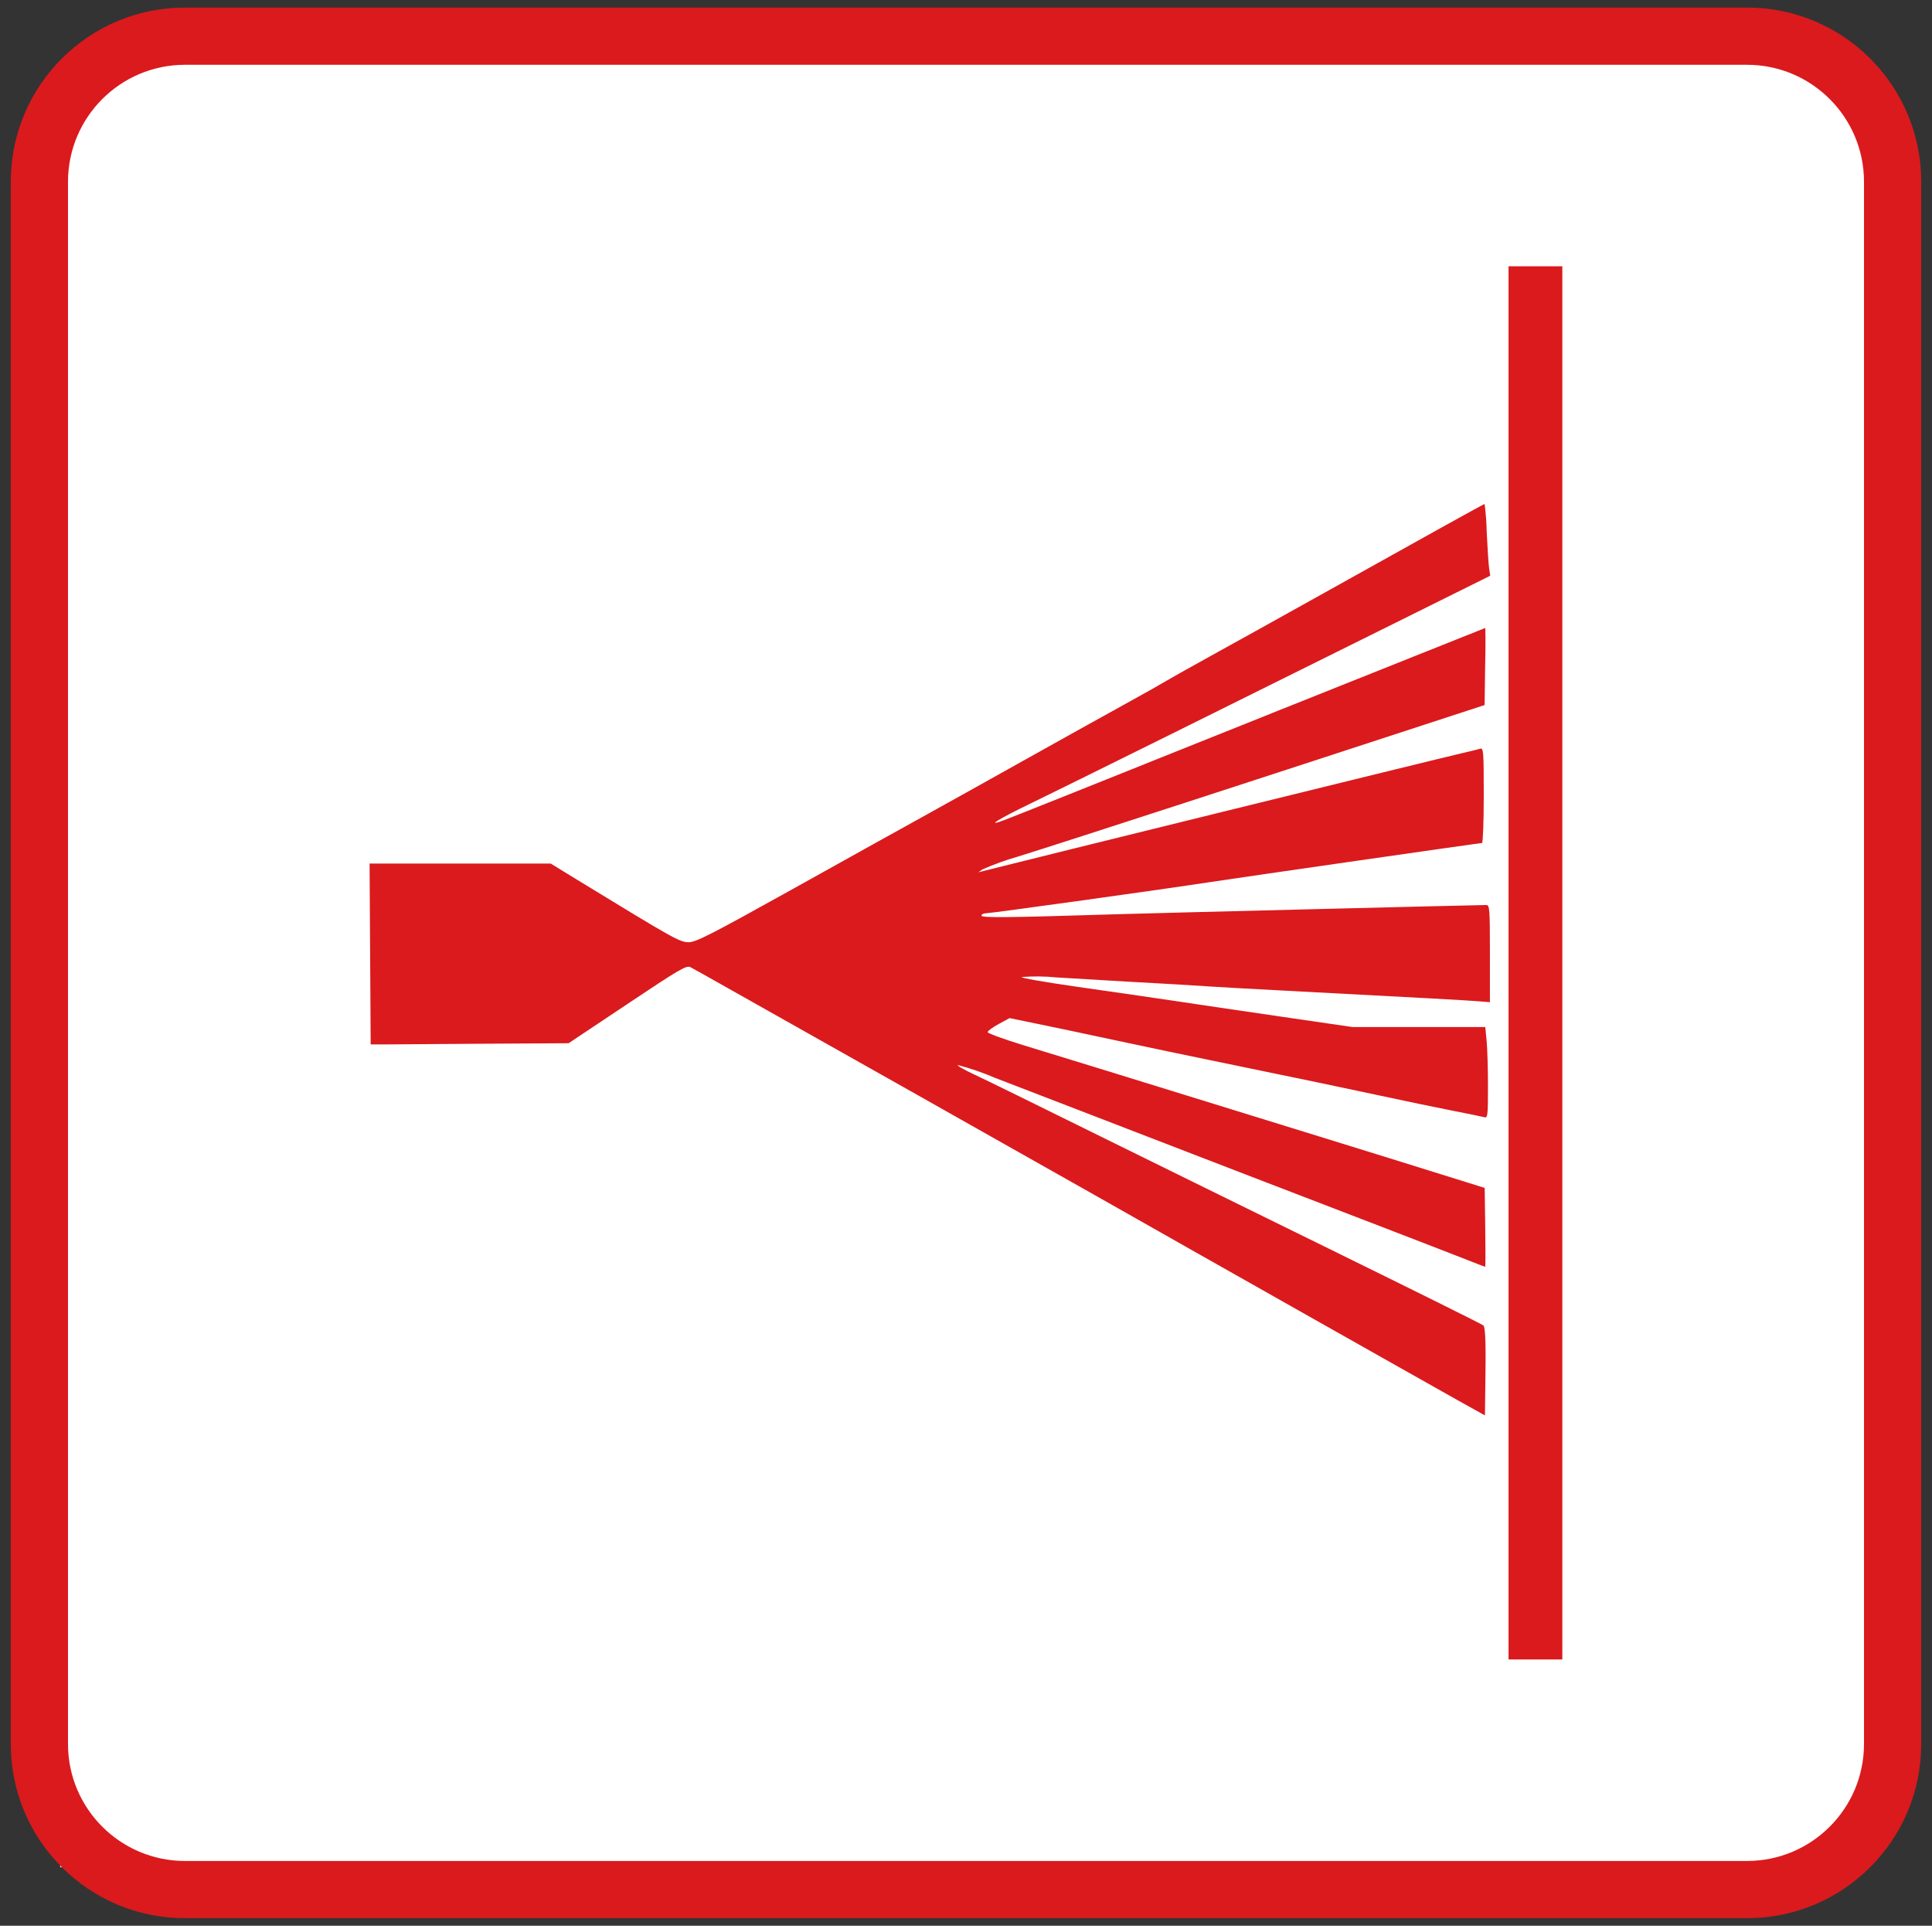 <?xml version="1.0" encoding="utf-8"?>
<!-- Generator: Adobe Illustrator 15.1.0, SVG Export Plug-In . SVG Version: 6.00 Build 0)  -->
<!DOCTYPE svg PUBLIC "-//W3C//DTD SVG 1.1//EN" "http://www.w3.org/Graphics/SVG/1.1/DTD/svg11.dtd">
<svg version="1.1" id="Ebene_1" xmlns="http://www.w3.org/2000/svg" xmlns:xlink="http://www.w3.org/1999/xlink" x="0px" y="0px"
	 width="602px" height="600px" viewBox="0 0 602 600" enable-background="new 0 0 602 600" xml:space="preserve">
<rect x="0" y="0" width="602" height="600" fill="#333333" stroke="none"/>
<title>NIE-icon-einfache-reinigung</title>
<rect x="18.76" y="18.754" fill="#FFFFFF" width="563.985" height="562.997"/>
<g id="Ebene_18">
	<path fill="#DA1A1D" d="M544.383,20.187c20.113,0.017,36.412,16.317,36.43,36.43v486.766c-0.018,20.112-16.316,36.412-36.43,36.43
		H57.617c-20.113-0.018-36.413-16.317-36.43-36.43V56.617c0.017-20.113,16.317-36.413,36.43-36.43H544.383 M544.383,2.359H57.617
		C27.652,2.359,3.36,26.651,3.36,56.617v486.766c0,29.965,24.292,54.257,54.257,54.257l0,0h486.766
		c29.965,0,54.258-24.292,54.258-54.257l0,0V56.617C598.641,26.651,574.348,2.359,544.383,2.359z"/>
</g>
<g id="Einfache_Reinigung">
	<path id="path4211" fill="#DA1A1D" d="M470.051,300V82.97h16.758v434.059h-16.758V300z M453.959,436.124
		c-12.51-7.022-32.957-18.603-48.939-27.609l-31.889-18.029l-31.826-18.028c-7.611-4.311-19.795-11.193-27.051-15.271
		l-30.585-17.269l-57.079-32.167c-5.488-3.101-10.619-5.984-11.41-6.387c-1.302-0.667-3.24,0.465-19.718,11.472l-18.292,12.199
		l-26.974,0.155c-14.835,0.093-28.71,0.187-30.834,0.217h-3.86l-0.17-28.183l-0.17-28.167h56.443l8.015,4.914
		c29.919,18.277,32.151,19.595,34.926,19.595c2.325,0,6.867-2.325,32.988-16.866c16.665-9.301,35.36-19.672,41.561-23.098
		c6.201-3.426,19.966-11.115,30.585-17.052c10.619-5.938,24.416-13.626,30.648-17.052c6.23-3.426,12.029-6.697,12.881-7.24
		c0.854-0.542,7.055-4.03,13.797-7.751c6.744-3.721,20.928-11.58,31.547-17.518c36.957-20.633,53.777-29.965,54.041-29.965
		c0.387,2.941,0.609,5.901,0.666,8.867c0.232,4.868,0.559,9.89,0.744,11.177l0.342,2.31l-19.844,9.859
		c-56.938,28.307-114.326,56.722-122.885,60.861c-10.541,5.084-14.834,7.751-8.695,5.41c5.58-2.155,17.951-7.084,85.912-34.322
		c35.035-13.952,63.807-25.516,63.93-25.516c0.125,0,0.156,5.395,0,11.999l-0.17,11.999l-19.33,6.31
		c-44.6,14.587-112.811,36.817-126.156,40.925c-3.73,1.077-7.387,2.397-10.945,3.953l-1.287,0.93l1.287-0.341
		c10.217-2.635,142.619-35.236,149.41-36.787c2.479-0.558,5.006-1.178,5.627-1.379c1.053-0.326,1.131,0.667,1.131,14.51
		c0,8.17-0.248,14.867-0.543,14.867c-0.713,0-73.975,10.542-84.781,12.185c-14.525,2.232-68.209,9.704-69.758,9.704
		c-0.775,0-1.428,0.326-1.428,0.729c0,0.729,7.969,0.635,42.834-0.45c10.076-0.31,111.908-2.853,114.467-2.853
		c1.039,0,1.131,1.147,1.131,15.13v15.145l-4.355-0.341c-4.092-0.31-15.16-0.914-58.768-3.209
		c-10.092-0.527-20.666-1.116-23.502-1.302c-7.752-0.512-12.959-0.822-26.354-1.551c-6.729-0.388-16.695-0.977-22.137-1.317
		c-3.582-0.353-7.186-0.394-10.773-0.124c-0.482,0.279,6.959,1.55,16.664,2.961c9.703,1.411,23.176,3.302,30.09,4.356
		c6.914,1.054,22.416,3.333,34.461,5.084l21.889,3.193h41.344l0.418,4.341c0.234,2.388,0.42,8.79,0.42,14.216
		c0,9.084-0.094,9.844-1.133,9.533c-0.619-0.17-5.037-1.085-9.813-2.015c-4.773-0.931-15.223-3.101-23.252-4.837
		c-8.031-1.736-26.664-5.643-41.531-8.682c-14.865-3.038-33.578-6.96-41.545-8.681c-7.969-1.721-18.387-3.922-23.145-4.883
		l-8.65-1.783l-3.426,1.86c-1.877,1.023-3.41,2.154-3.41,2.512c0,0.356,5.006,2.186,11.113,4.062l26.557,8.153
		c34.832,10.774,42.273,13.084,66.008,20.401c13.641,4.216,30.74,9.518,37.994,11.797l13.209,4.123l0.17,12.294
		c0.094,6.759,0.078,12.293,0,12.293s-2.076-0.744-4.355-1.659c-2.279-0.914-14.572-5.674-27.33-10.588l-45.096-17.347
		l-43.406-16.742l-32.555-12.541c-3.762-1.614-7.637-2.951-11.595-4c-0.372,0.14,2.062,1.551,5.425,3.101
		c3.365,1.551,18.883,9.193,34.461,16.882c15.58,7.689,49.607,24.416,75.666,37.205s47.717,23.532,48.213,23.951
		c0.496,0.418,0.789,4.03,0.65,14.401l-0.17,13.626L453.959,436.124z"/>
</g>
</svg>
